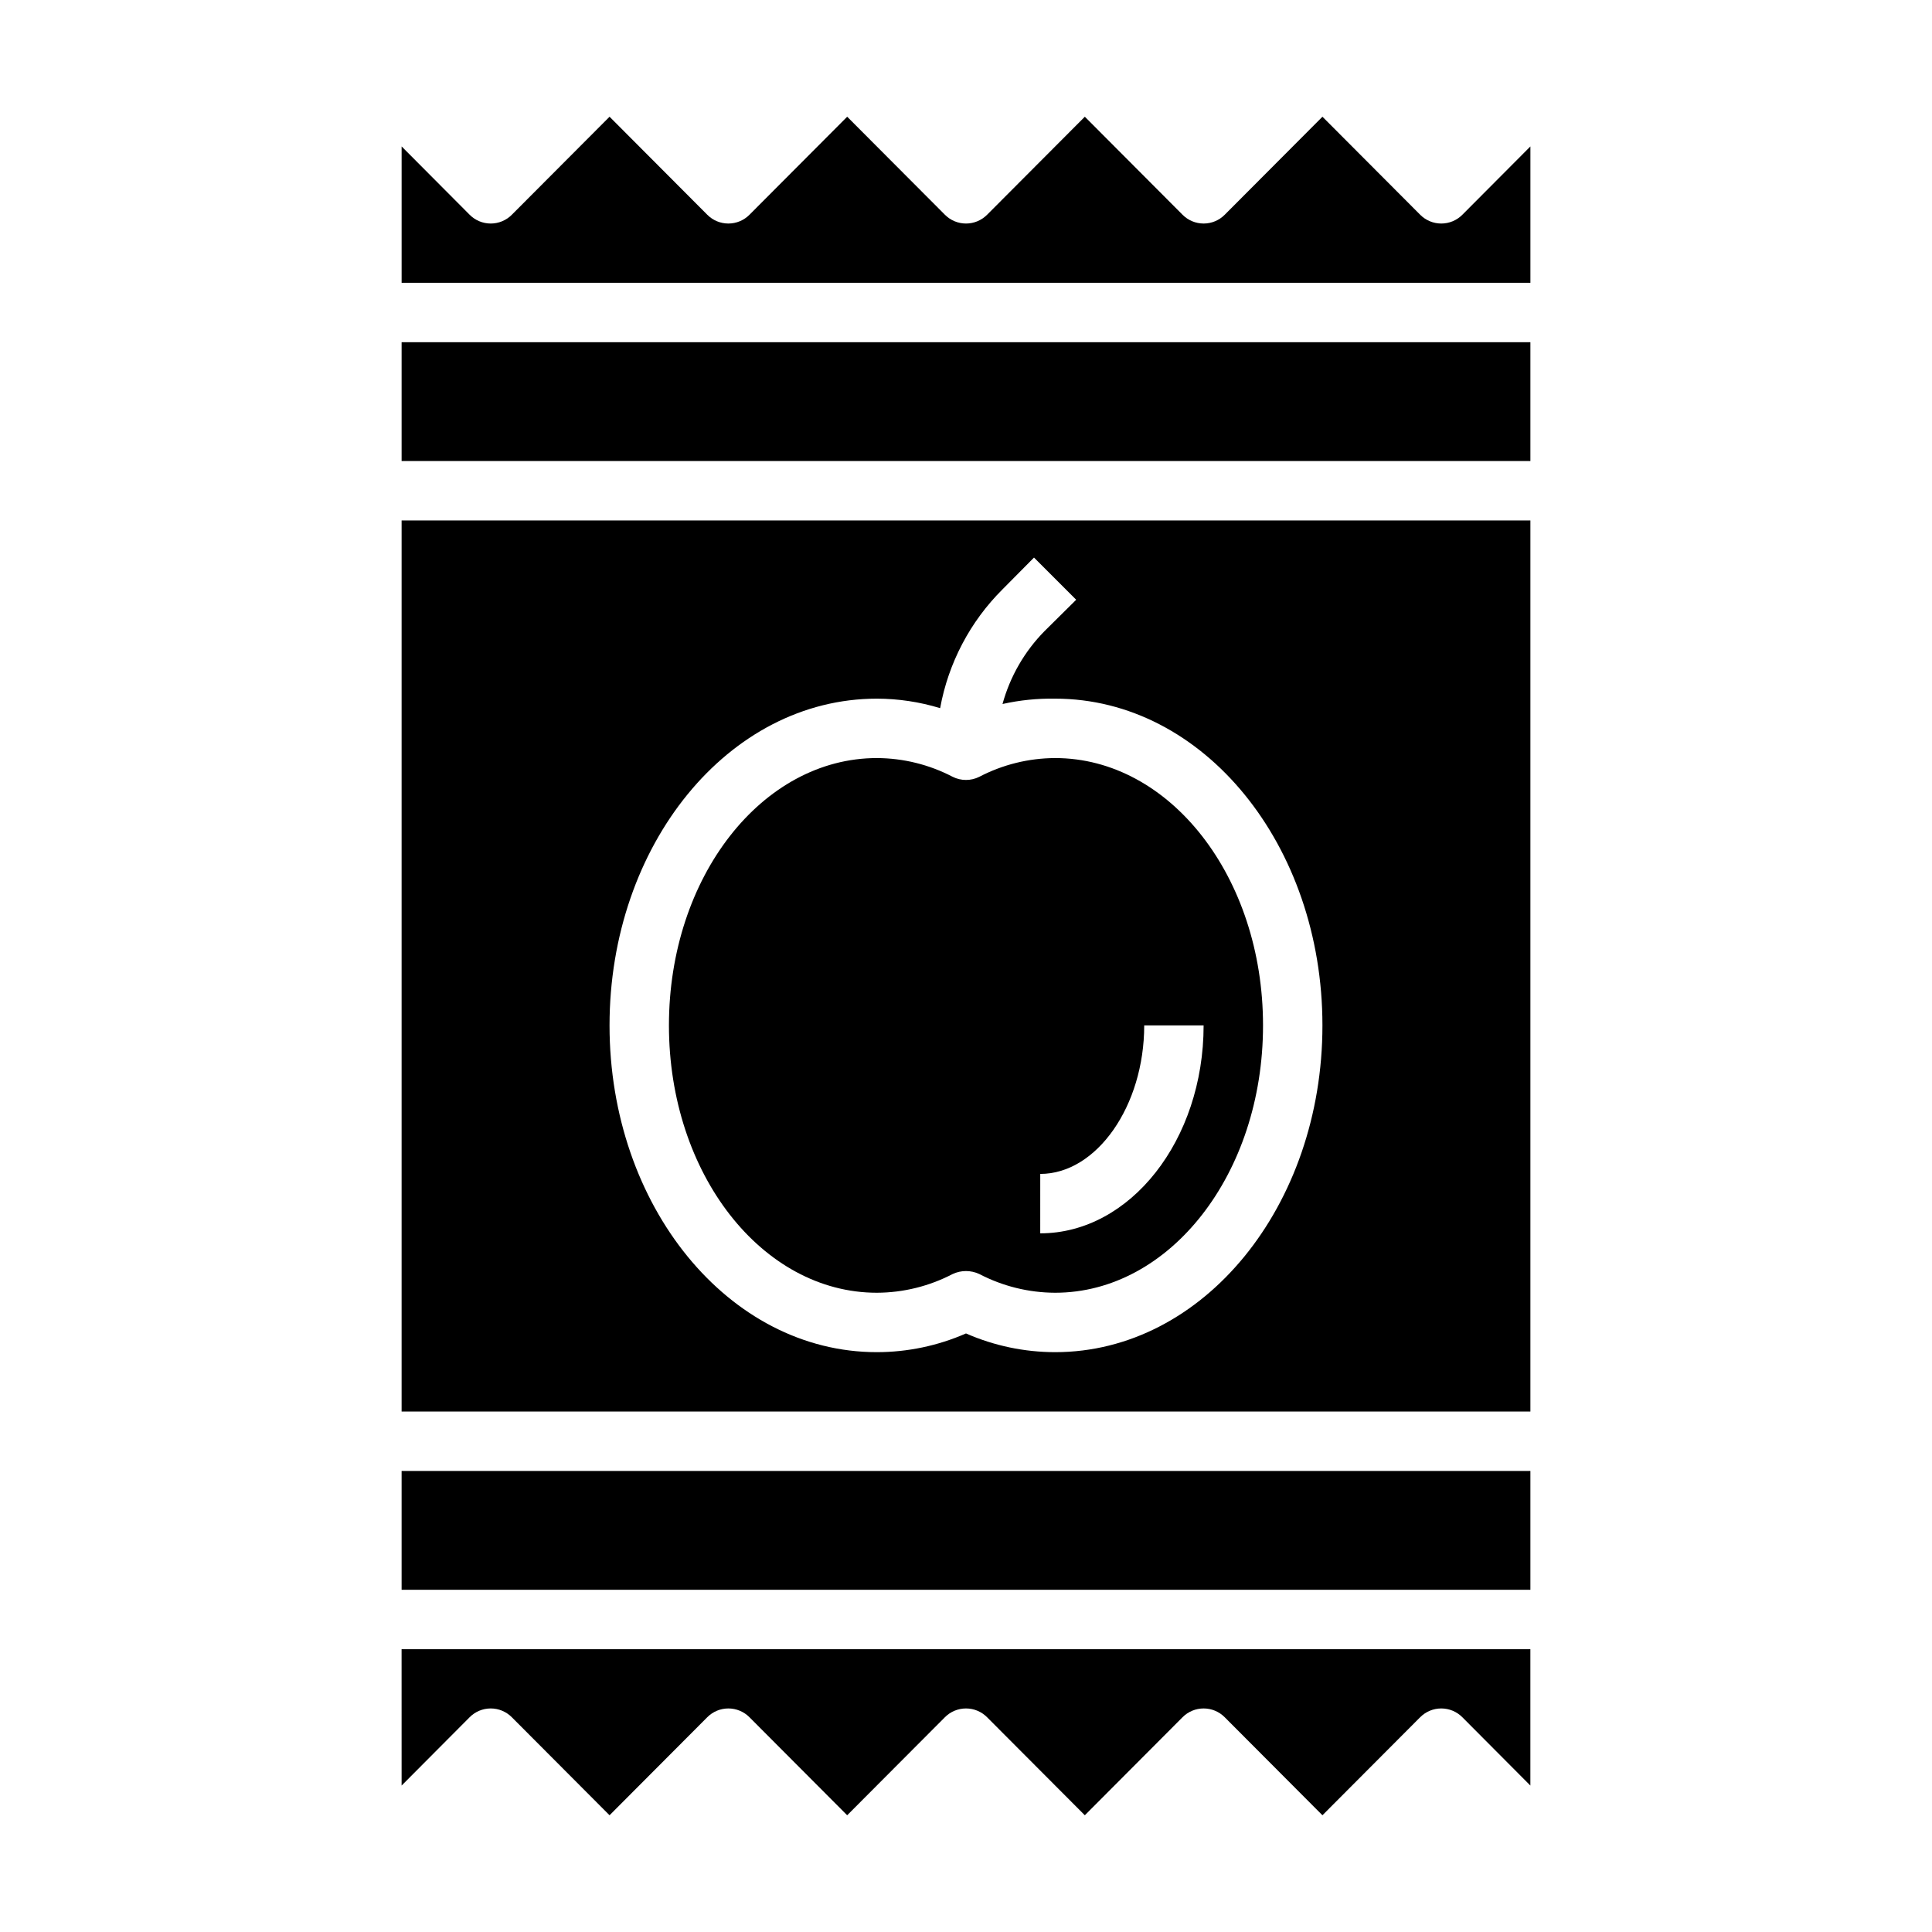 <?xml version="1.0" encoding="UTF-8"?>
<!-- Uploaded to: SVG Repo, www.svgrepo.com, Generator: SVG Repo Mixer Tools -->
<svg fill="#000000" width="800px" height="800px" version="1.1" viewBox="144 144 512 512" xmlns="http://www.w3.org/2000/svg">
 <g>
  <path d="m250.43 533.82h299.14v31.488h-299.14z"/>
  <path d="m376.38 486.59c6.992-0.023 13.875-1.727 20.074-4.957 2.242-1.055 4.84-1.055 7.082 0 6.199 3.231 13.086 4.934 20.074 4.957 30.387 0 55.105-31.488 55.105-70.848 0-39.359-24.719-70.848-55.105-70.848-6.988 0.027-13.875 1.727-20.074 4.961-2.227 1.121-4.856 1.121-7.082 0-6.199-3.234-13.082-4.934-20.074-4.961-30.387 0-55.105 31.488-55.105 70.848 0 39.359 24.719 70.848 55.105 70.848zm43.297-31.488c14.957 0 27.551-18.027 27.551-39.359h15.742c0 30.387-19.445 55.105-43.297 55.105z"/>
  <path d="m250.43 617.19 18.027-18.105c1.477-1.492 3.488-2.328 5.59-2.328 2.098 0 4.109 0.836 5.59 2.328l25.898 25.977 25.898-25.977c1.477-1.492 3.488-2.328 5.59-2.328 2.098 0 4.109 0.836 5.59 2.328l25.898 25.977 25.898-25.977c1.477-1.492 3.488-2.328 5.59-2.328 2.098 0 4.109 0.836 5.586 2.328l25.902 25.977 25.898-25.977c1.477-1.492 3.488-2.328 5.59-2.328 2.098 0 4.109 0.836 5.586 2.328l25.898 25.977 25.898-25.977h0.004c1.477-1.492 3.488-2.328 5.586-2.328 2.102 0 4.113 0.836 5.59 2.328l18.027 18.105v-36.133h-299.14z"/>
  <path d="m531.54 200.91c-1.477 1.492-3.488 2.328-5.59 2.328-2.098 0-4.109-0.836-5.586-2.328l-25.902-25.977-25.898 25.977c-1.477 1.492-3.488 2.328-5.586 2.328-2.102 0-4.113-0.836-5.59-2.328l-25.898-25.977-25.898 25.977h-0.004c-1.477 1.492-3.488 2.328-5.586 2.328-2.102 0-4.113-0.836-5.59-2.328l-25.898-25.977-25.898 25.977c-1.48 1.492-3.492 2.328-5.59 2.328-2.102 0-4.113-0.836-5.59-2.328l-25.898-25.977-25.898 25.977c-1.48 1.492-3.492 2.328-5.59 2.328-2.102 0-4.113-0.836-5.59-2.328l-18.027-18.105v36.133h299.14v-36.133z"/>
  <path d="m250.43 234.69h299.14v31.488h-299.14z"/>
  <path d="m250.43 518.08h299.14v-236.16h-299.14zm125.95-188.93c5.684 0.012 11.332 0.859 16.766 2.519 2.168-11.938 7.938-22.926 16.531-31.488l8.344-8.422 11.18 11.18-8.422 8.344c-5.285 5.375-9.105 12.016-11.102 19.285 4.574-1.02 9.25-1.496 13.934-1.418 39.359 0 70.848 38.809 70.848 86.594 0 47.781-31.488 86.594-70.848 86.594-8.129-0.008-16.168-1.695-23.613-4.961-7.445 3.266-15.488 4.953-23.617 4.961-39.359 0-70.848-38.809-70.848-86.594 0-47.781 31.488-86.594 70.848-86.594z"/>
 </g>
</svg>